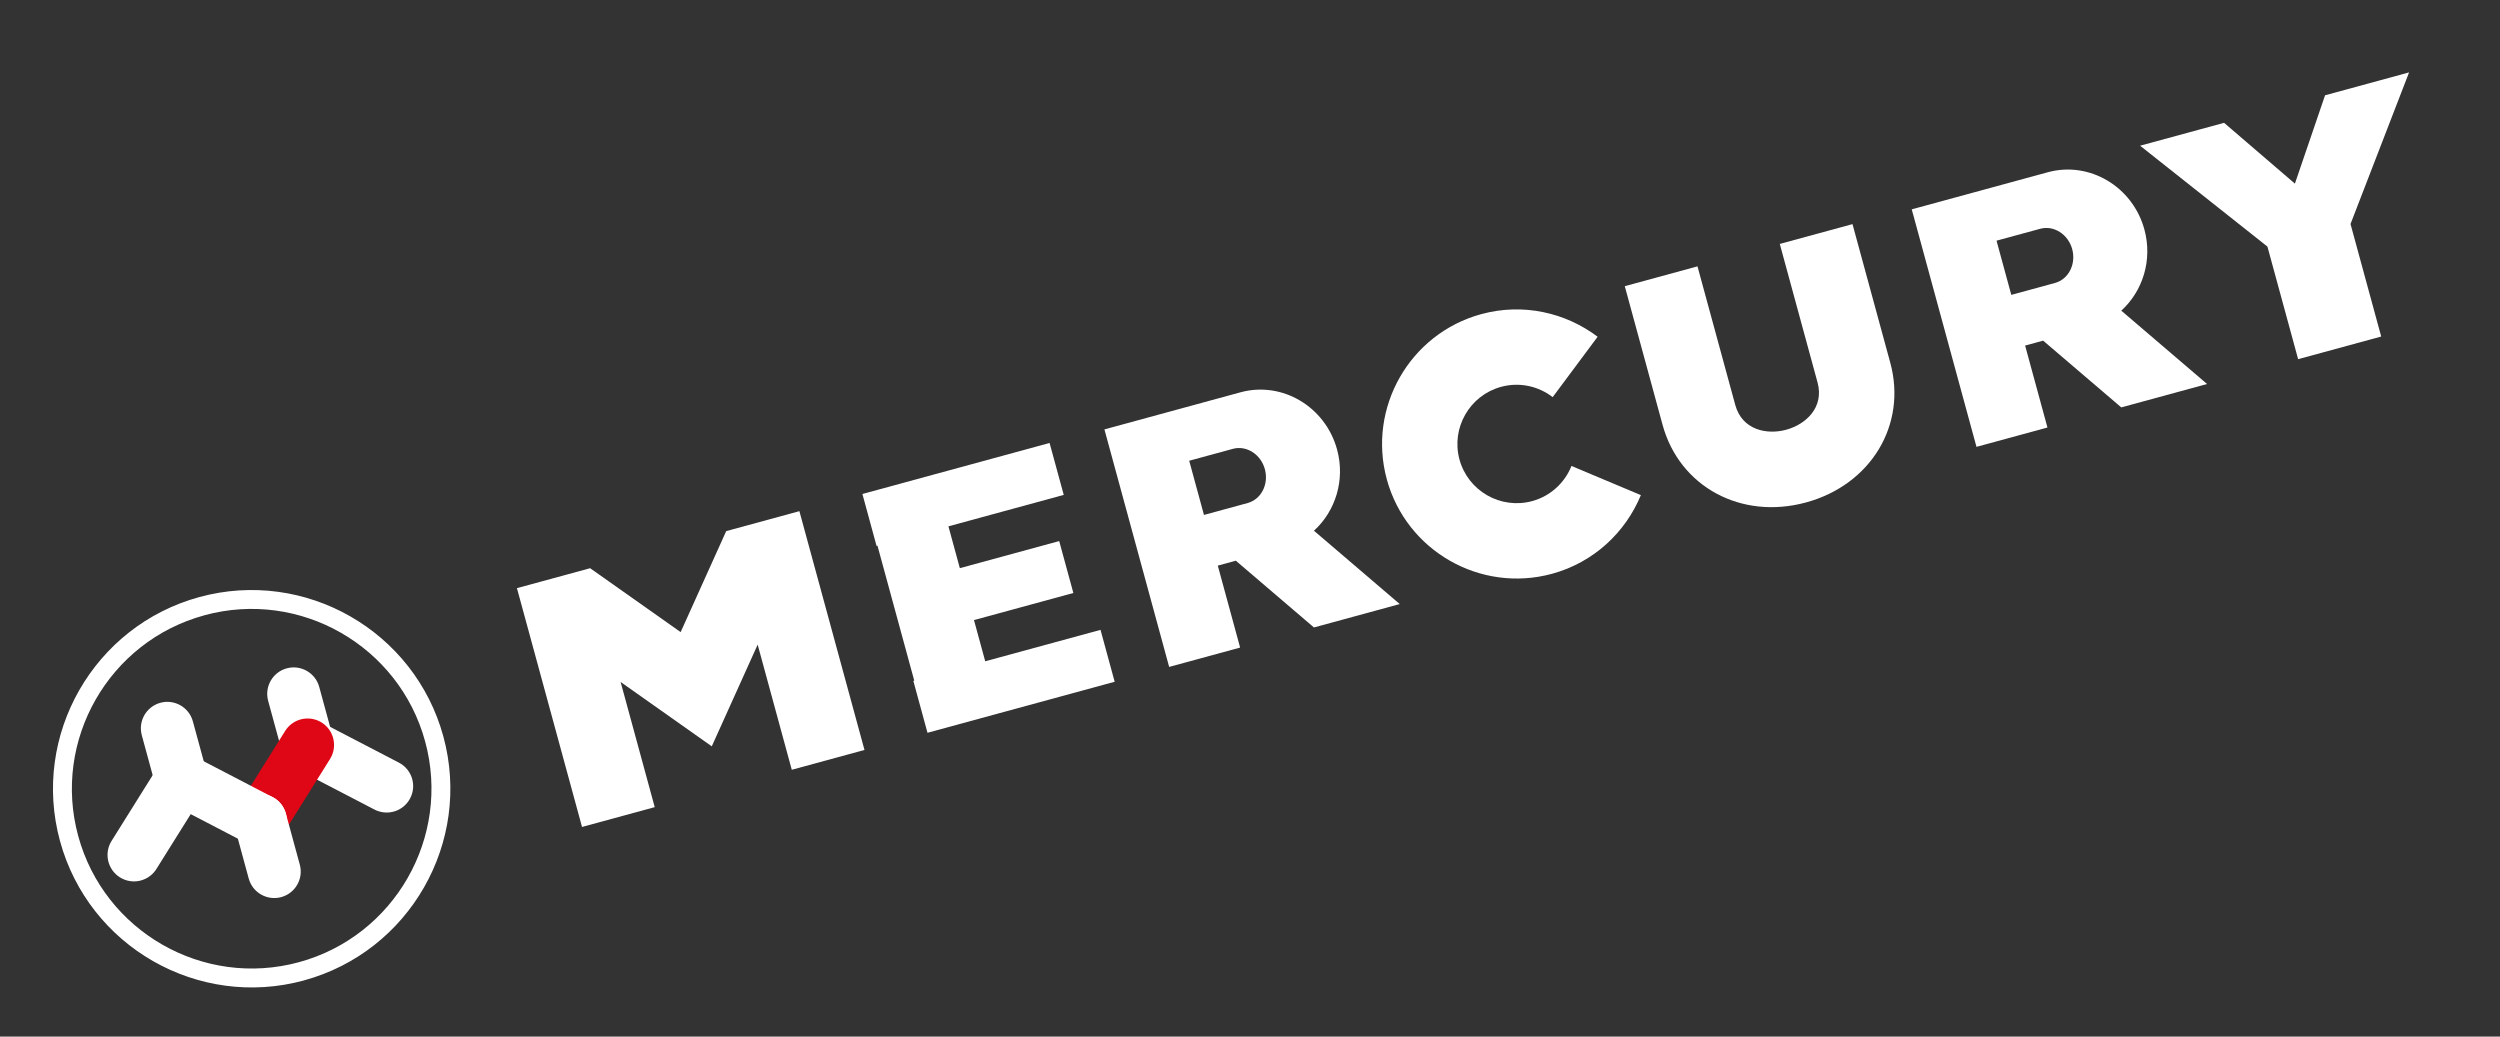 <svg width="287" height="119" viewBox="0 0 287 119" fill="none" xmlns="http://www.w3.org/2000/svg">
<rect x="0" y="0" width="287" height="119" fill="#333333" stroke="none"/>
<g clip-path="url(#clip0_299_282)">
<path d="M34.891 112.555C22.759 115.862 10.194 108.68 6.886 96.544C3.579 84.408 10.762 71.847 22.894 68.54C35.026 65.233 47.591 72.415 50.898 84.548C54.205 96.68 47.023 109.245 34.89 112.552L34.891 112.555ZM23.465 70.636C12.485 73.625 5.986 84.995 8.979 95.974C11.971 106.953 23.341 113.452 34.32 110.459C45.299 107.467 51.798 96.097 48.806 85.118C45.813 74.139 34.447 67.639 23.464 70.632L23.465 70.636Z" fill="white"/>
<path d="M21.607 92.405C19.988 92.846 18.318 91.892 17.877 90.273L16.279 84.41C15.837 82.791 16.792 81.121 18.411 80.68C20.03 80.238 21.7 81.193 22.141 82.812L23.739 88.675C24.181 90.294 23.226 91.964 21.607 92.405Z" fill="white"/>
<path d="M16.184 101.079C15.393 101.295 14.523 101.19 13.772 100.724C12.35 99.833 11.919 97.961 12.806 96.539L18.233 87.864C19.124 86.442 20.996 86.011 22.418 86.898C23.84 87.789 24.271 89.662 23.383 91.083L17.956 99.758C17.537 100.432 16.893 100.882 16.179 101.076L16.184 101.079Z" fill="white"/>
<path d="M36.112 88.451C34.493 88.892 32.823 87.938 32.382 86.319L30.784 80.456C30.343 78.837 31.297 77.167 32.916 76.725C34.535 76.284 36.205 77.239 36.647 78.858L38.245 84.721C38.686 86.34 37.731 88.01 36.112 88.451Z" fill="white"/>
<path d="M45.191 93.172C44.481 93.366 43.697 93.301 42.991 92.938L33.912 88.217C32.423 87.443 31.843 85.608 32.621 84.121C33.394 82.631 35.23 82.052 36.717 82.83L45.795 87.551C47.285 88.325 47.864 90.16 47.086 91.647C46.68 92.429 45.979 92.961 45.188 93.177L45.191 93.172Z" fill="white"/>
<path d="M30.689 97.125C29.898 97.341 29.028 97.236 28.277 96.77C26.855 95.879 26.424 94.007 27.312 92.585L32.738 83.91C33.629 82.488 35.502 82.057 36.923 82.944C38.345 83.835 38.776 85.707 37.889 87.129L32.462 95.804C32.042 96.478 31.398 96.928 30.685 97.122L30.689 97.125Z" fill="#DF0615"/>
<path d="M30.686 97.126C29.976 97.319 29.192 97.255 28.486 96.892L19.407 92.17C17.918 91.397 17.338 89.561 18.116 88.075C18.89 86.585 20.725 86.005 22.212 86.783L31.29 91.505C32.78 92.278 33.36 94.114 32.581 95.6C32.175 96.382 31.474 96.915 30.683 97.13L30.686 97.126Z" fill="white"/>
<path d="M32.284 102.988C30.665 103.43 28.995 102.475 28.554 100.856L26.956 94.993C26.514 93.374 27.469 91.704 29.088 91.263C30.707 90.822 32.377 91.776 32.819 93.395L34.417 99.258C34.858 100.877 33.903 102.547 32.284 102.988Z" fill="white"/>
<path d="M83.368 60.972L78.138 72.567L67.746 65.23L59.344 67.52L66.817 94.934L75.163 92.659L71.247 78.29L81.712 85.679L86.98 74.002L90.896 88.37L99.243 86.095L91.77 58.681L83.368 60.972Z" fill="white"/>
<path d="M180.406 53.492C179.64 55.4 178.027 56.944 175.895 57.525C172.279 58.511 168.535 56.37 167.549 52.755C166.564 49.14 168.704 45.395 172.32 44.41C174.449 43.829 176.617 44.338 178.248 45.589L183.408 38.659C179.72 35.88 174.839 34.756 170.048 36.062C161.831 38.302 156.966 46.812 159.206 55.029C161.446 63.246 169.956 68.111 178.173 65.871C182.968 64.564 186.606 61.114 188.372 56.84L180.406 53.492Z" fill="white"/>
<path d="M122.117 56.815L120.492 50.852L107.255 54.461L99.107 56.681L99.004 56.709L100.629 62.672L100.733 62.644L104.956 78.136L104.852 78.164L106.476 84.123L106.58 84.095L114.727 81.874L127.964 78.266L126.34 72.307L113.103 75.915L111.813 71.184L123.221 68.074L121.596 62.115L110.189 65.225L108.88 60.423L122.117 56.815Z" fill="white"/>
<path d="M204.32 28.003L208.657 43.917C209.43 46.752 207.332 48.714 205.059 49.333C202.785 49.953 199.983 49.331 199.209 46.492L194.871 30.578L186.524 32.853L190.862 48.767C192.801 55.879 199.882 59.712 207.334 57.68C214.786 55.649 218.943 48.754 217.004 41.641L212.666 25.728L204.32 28.003Z" fill="white"/>
<path d="M160.69 69.346L150.842 60.927C153.306 58.69 154.452 55.114 153.496 51.606C152.154 46.682 147.185 43.735 142.42 45.034L126.787 49.295L134.219 76.561L142.366 74.341L139.802 64.933L141.872 64.368L150.839 72.031L160.69 69.346ZM138.216 59.114L136.52 52.893L141.537 51.526C143.093 51.102 144.741 52.15 145.208 53.865C145.676 55.58 144.789 57.323 143.232 57.747L138.216 59.114Z" fill="white"/>
<path d="M253.371 44.083L243.523 35.664C245.987 33.428 247.133 29.851 246.176 26.343C244.834 21.419 239.865 18.473 235.101 19.771L219.468 24.033L226.9 51.298L235.047 49.078L232.483 39.67L234.553 39.106L243.52 46.768L253.371 44.083ZM230.897 33.852L229.201 27.63L234.217 26.263C235.773 25.839 237.421 26.887 237.889 28.602C238.356 30.317 237.469 32.06 235.913 32.484L230.897 33.852Z" fill="white"/>
<path d="M276.558 8.312L266.917 10.94L263.455 21.081L255.325 14.1L245.684 16.727L260.302 28.31L263.825 41.233L273.362 38.634L269.84 25.714C271.842 20.53 274.463 13.74 276.559 8.316L276.558 8.312Z" fill="white"/>
</g>
<defs>
<clipPath id="clip0_299_282">
<rect width="283.384" height="45.621" fill="white" transform="translate(0.888 74.539) rotate(-15.247)"/>
</clipPath>
</defs>
</svg>
